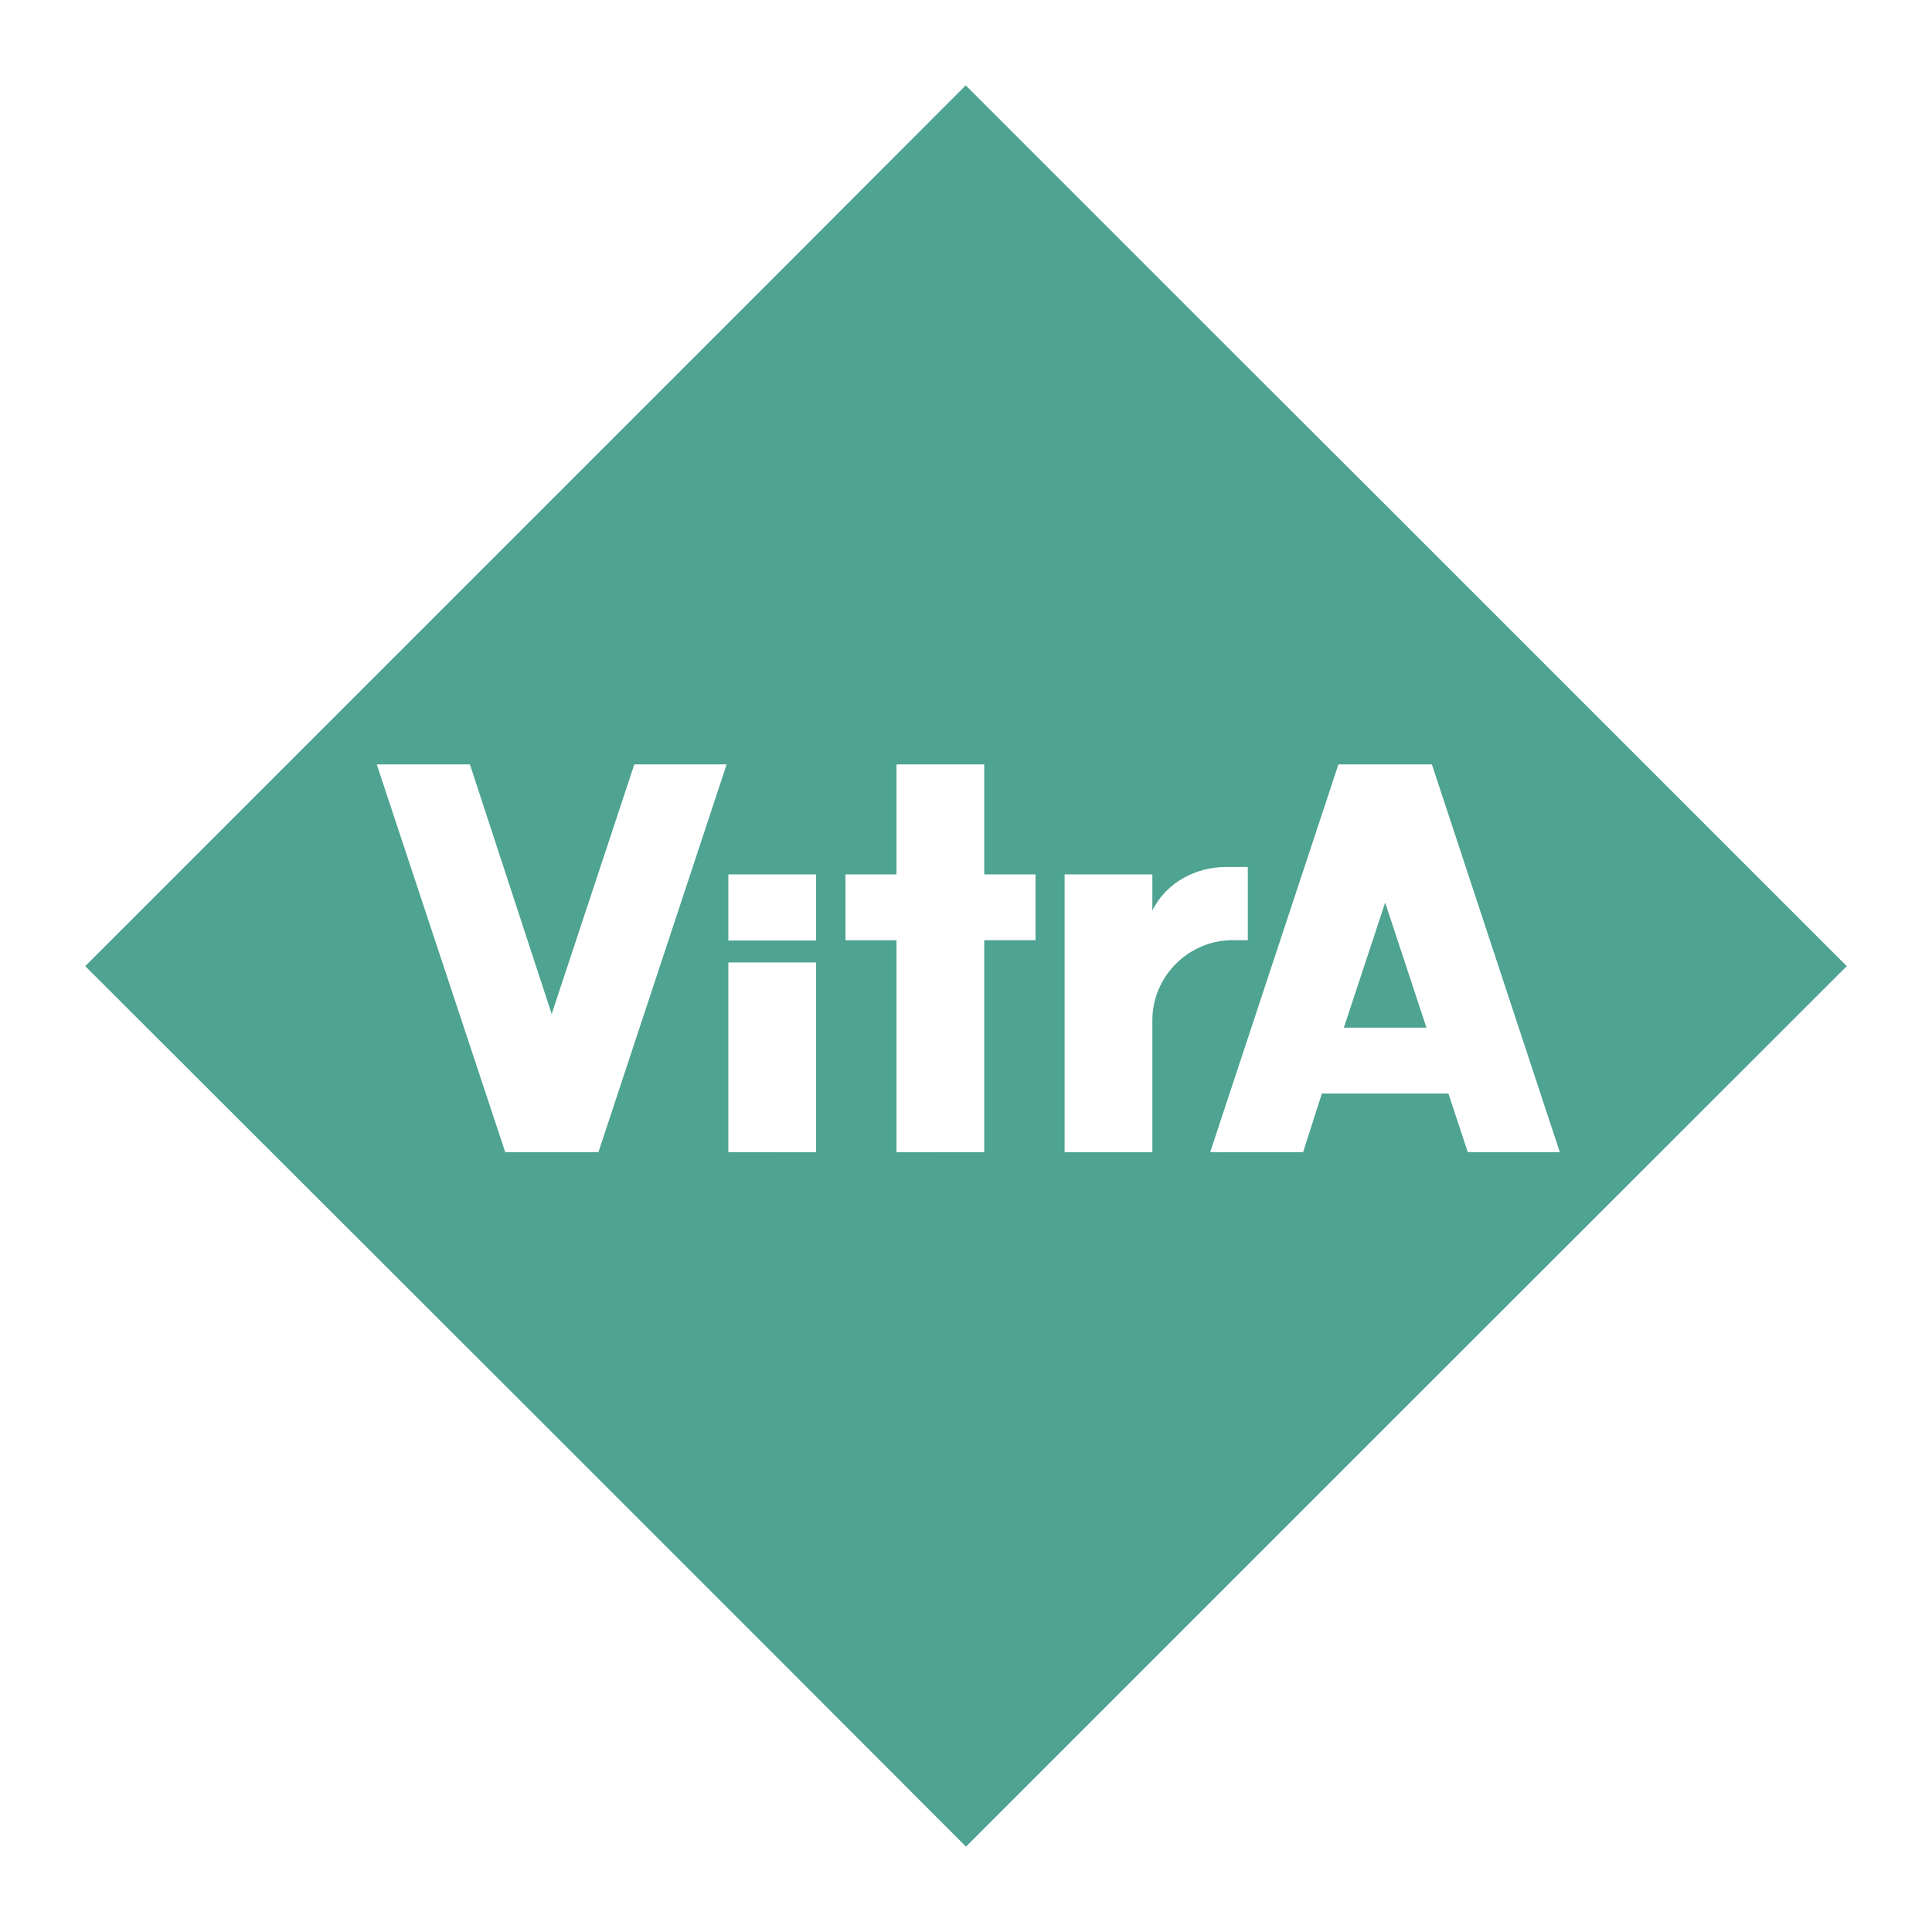 <?xml version="1.0" encoding="utf-8"?>
<!-- Generator: Adobe Illustrator 13.0.0, SVG Export Plug-In . SVG Version: 6.00 Build 14948)  -->
<!DOCTYPE svg PUBLIC "-//W3C//DTD SVG 1.0//EN" "http://www.w3.org/TR/2001/REC-SVG-20010904/DTD/svg10.dtd">
<svg version="1.0" id="Layer_1" xmlns="http://www.w3.org/2000/svg" xmlns:xlink="http://www.w3.org/1999/xlink" x="0px" y="0px"
	 width="192.756px" height="192.756px" viewBox="0 0 192.756 192.756" enable-background="new 0 0 192.756 192.756"
	 xml:space="preserve">
<g>
	<polygon fill-rule="evenodd" clip-rule="evenodd" fill="#FFFFFF" points="0,0 192.756,0 192.756,192.756 0,192.756 0,0 	"/>
	<path fill-rule="evenodd" clip-rule="evenodd" fill="#4EA392" d="M138.197,142.418V109.1h6.311l1.934,5.857h9.183l-12.765-38.693
		h-4.662V50.337l46.055,46.055L138.197,142.418L138.197,142.418z M138.197,102.533h4.122l-4.122-12.48V102.533L138.197,102.533z
		 M138.197,50.337v25.927h-4.663l-10.916,33.005V93.805c0.142,0,0.256,0,0.397,0h1.479v-7.306h-1.876V34.787L138.197,50.337
		L138.197,50.337z M138.197,90.053l-4.122,12.48h4.122V90.053L138.197,90.053z M138.197,109.1h-6.312l-1.876,5.857h-7.392v43.041
		l15.579-15.58V109.1L138.197,109.1z M122.618,34.787v51.712h-0.313c-2.843,0-5.885,1.421-7.334,4.35v-3.61h-8.756v27.719h8.756
		v-13.164c0-4.264,3.411-7.789,7.647-7.988v15.464l-1.877,5.688h1.877v43.041l-26.24,26.24l-2.559-2.559v-66.723h4.378V93.805h5.117
		v-6.567h-5.117V76.264h-4.378V11.048l2.53-2.53L122.618,34.787L122.618,34.787z M81.424,87.238h-4.378V27.85l16.773-16.801v65.216
		h-4.378v10.974h-5.089v6.567h5.089v21.152h4.378v66.723l-16.773-16.803v-49.92h4.378V96.022h-4.378v-2.189h4.378V87.238
		L81.424,87.238z M77.046,87.238h-4.378v6.595h4.378v2.189h-4.378v18.935h4.378v49.92l-22.004-22.004v-27.916h4.662l12.793-38.693
		h-9.211l-8.244,24.904V49.854L77.046,27.85V87.238L77.046,87.238z M55.042,49.854v51.314l-8.159-24.904h-9.296l12.821,38.693h4.634
		v27.916L8.504,96.392L55.042,49.854L55.042,49.854z"/>
</g>
</svg>
